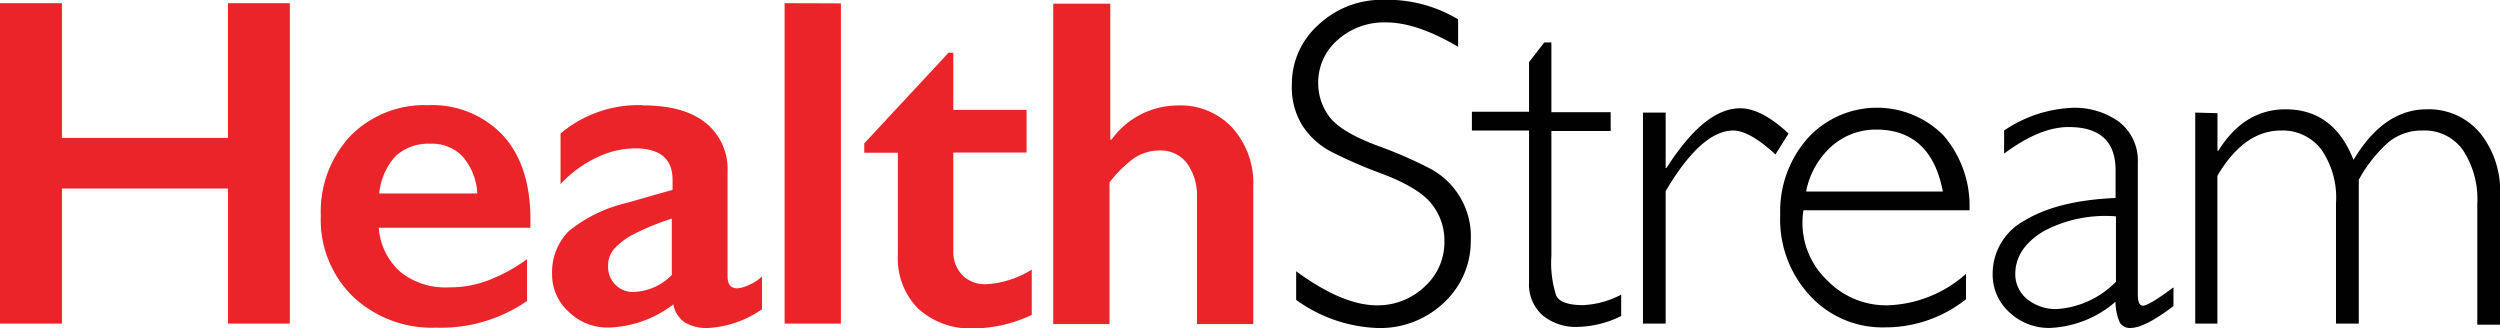 <svg id="Layer_1" data-name="Layer 1" xmlns="http://www.w3.org/2000/svg" viewBox="0 0 266.44 35"><defs><style>.cls-1{fill:#eb242a;}.cls-2{fill:#010101;}</style></defs><path class="cls-1" d="M23.64,57.72V72.08h17.7V57.72h6.59V91.87H41.34V77.47H23.64v14.4H17V57.72Zm39,10.87a10.38,10.38,0,0,1,8,3.21q2.92,3.21,2.93,8.92v.93H57.41a6.94,6.94,0,0,0,2.28,4.69A7.63,7.63,0,0,0,64.94,88a11.24,11.24,0,0,0,4.13-.74A18.1,18.1,0,0,0,73.21,85v4.46a16.18,16.18,0,0,1-9.71,2.84A12.25,12.25,0,0,1,54.67,89a11.42,11.42,0,0,1-3.44-8.64,11.82,11.82,0,0,1,3.16-8.5A11.08,11.08,0,0,1,62.66,68.59ZM67.91,78a6.52,6.52,0,0,0-1.53-3.9,4.46,4.46,0,0,0-3.49-1.4A5.12,5.12,0,0,0,59.22,74a6.79,6.79,0,0,0-1.76,4Zm17.61-9.39c2.93,0,5.16.61,6.73,1.86a6.34,6.34,0,0,1,2.33,5.2V86.8c0,.89.32,1.31,1.07,1.31a3.79,3.79,0,0,0,1.25-.38,4.64,4.64,0,0,0,1.35-.88v3.49a11.19,11.19,0,0,1-5.76,2A4.54,4.54,0,0,1,90,91.73a3,3,0,0,1-1.2-1.91,11.89,11.89,0,0,1-6.93,2.47,5.91,5.91,0,0,1-4.22-1.68,5.31,5.31,0,0,1-1.77-4A6.22,6.22,0,0,1,77.67,82a15.31,15.31,0,0,1,6.18-3l4.87-1.39V76.54c0-2.23-1.34-3.35-4-3.35a9.61,9.61,0,0,0-4.13,1A12.69,12.69,0,0,0,76.78,77V71.61A12.86,12.86,0,0,1,85.52,68.59ZM81.85,85.74a2.69,2.69,0,0,0,.79,2,2.59,2.59,0,0,0,2,.75,5.93,5.93,0,0,0,4-1.81v-6a25.44,25.44,0,0,0-4,1.63,7.38,7.38,0,0,0-2.09,1.53A2.69,2.69,0,0,0,81.85,85.74Zm24.81-28V91.87h-6V57.72ZM118.13,63h.51v6.09h7.81v4.55h-7.81V84.16a3.58,3.58,0,0,0,.93,2.51,3.38,3.38,0,0,0,2.56,1A10.17,10.17,0,0,0,127,86.11v4.83a14.76,14.76,0,0,1-6.09,1.44,8.32,8.32,0,0,1-6-2.09,7.59,7.59,0,0,1-2.18-5.72V73.66h-3.58v-1Zm17.24-5.25v14.5h.14a8.73,8.73,0,0,1,7-3.63A7.54,7.54,0,0,1,148.38,71a8.81,8.81,0,0,1,2.23,6.27V91.92h-6V78.44a5.93,5.93,0,0,0-1.07-3.67,3.54,3.54,0,0,0-3-1.35,4.88,4.88,0,0,0-2.6.79,12.74,12.74,0,0,0-2.65,2.61v15.1h-6V57.77h6Z" transform="translate(-17.04 -57.38)"/><path class="cls-2" d="M172.44,59.44v2.93c-3-1.77-5.53-2.6-7.66-2.6a7.41,7.41,0,0,0-5.16,1.85,6,6,0,0,0-2.09,4.65,5.94,5.94,0,0,0,1.21,3.58c.83,1.07,2.51,2.09,5.11,3.06a46.07,46.07,0,0,1,5.67,2.47A8.19,8.19,0,0,1,173.79,83a8.91,8.91,0,0,1-2.88,6.65,9.85,9.85,0,0,1-7,2.69,15.7,15.7,0,0,1-8.73-3V86.29c3.3,2.42,6.18,3.63,8.59,3.63a7.23,7.23,0,0,0,5.11-2,6.36,6.36,0,0,0,2.1-4.84,6.22,6.22,0,0,0-1.31-3.9c-.88-1.16-2.6-2.23-5.25-3.25a49,49,0,0,1-5.66-2.46,8.27,8.27,0,0,1-2.88-2.65,7.71,7.71,0,0,1-1.16-4.41A8.45,8.45,0,0,1,157.58,60a9.84,9.84,0,0,1,6.92-2.64A14.71,14.71,0,0,1,172.44,59.44Zm9.94,2.46v7.44h6.32v2h-6.32V84.67a11.27,11.27,0,0,0,.52,4.23c.32.65,1.3,1,2.83,1a9.64,9.64,0,0,0,4.09-1.12v2.28a10.93,10.93,0,0,1-4.65,1.16A5.55,5.55,0,0,1,181.46,91,4.39,4.39,0,0,1,180,87.46V71.29h-6.09v-2H180V64l1.62-2.09Zm25.28,9.71-1.4,2.23c-1.85-1.72-3.39-2.55-4.5-2.55-2.23,0-4.65,2.13-7.2,6.46V91.87h-2.42V69.38h2.42v5.9h.09c2.69-4.22,5.3-6.36,7.85-6.36C204,68.92,205.71,69.8,207.66,71.61Zm19.28,8.18h-17.7a9.08,9.08,0,0,0-.1,1.16,8.45,8.45,0,0,0,2.7,6.37,8.74,8.74,0,0,0,6.36,2.6,13.21,13.21,0,0,0,8.37-3.35v2.7a13.81,13.81,0,0,1-8.64,3,10.48,10.48,0,0,1-8-3.39,11.9,11.9,0,0,1-3.16-8.6,11.72,11.72,0,0,1,2.93-8.17,10,10,0,0,1,14.44-.33A11.46,11.46,0,0,1,226.94,79.79Zm-17.42-2H224.1c-.83-4.37-3.2-6.6-7.1-6.6A7.07,7.07,0,0,0,212.21,73,8.63,8.63,0,0,0,209.52,77.84ZM248.68,88v2c-2.09,1.58-3.58,2.33-4.55,2.33a1.24,1.24,0,0,1-1.16-.56,5.54,5.54,0,0,1-.47-2.23,11.36,11.36,0,0,1-7,2.79,6.11,6.11,0,0,1-4.32-1.68,5.38,5.38,0,0,1-1.77-4,6.43,6.43,0,0,1,3.39-5.76c2.28-1.39,5.48-2.23,9.71-2.41V75.52c0-3.07-1.67-4.6-5-4.6-2.14,0-4.41,1-6.88,2.83V71.29a14,14,0,0,1,7.25-2.42,8.11,8.11,0,0,1,5,1.49,5.24,5.24,0,0,1,2,4.37V88.8c0,.75.18,1.16.56,1.16S247,89.27,248.68,88Zm-6.13-.56v-7A14,14,0,0,0,234.88,82q-3.06,1.82-3.06,4.6a3.43,3.43,0,0,0,1.25,2.65,4.87,4.87,0,0,0,3.16,1.07A9.75,9.75,0,0,0,242.55,87.41Zm10.82-18v4h.1c1.81-2.93,4.22-4.41,7.15-4.41,3.44,0,5.85,1.81,7.25,5.39,2.14-3.58,4.74-5.39,7.8-5.39a7.11,7.11,0,0,1,5.67,2.51,9.75,9.75,0,0,1,2.14,6.64v13.8h-2.42V79.09a9.48,9.48,0,0,0-1.53-5.71,5,5,0,0,0-4.32-2.09,5.57,5.57,0,0,0-3.62,1.25,14.91,14.91,0,0,0-3.16,4V91.87H266V79.05a9,9,0,0,0-1.58-5.76,5.17,5.17,0,0,0-4.27-2c-2.61,0-4.88,1.58-6.79,4.83V91.87H251V69.38Z" transform="translate(-17.04 -57.38)"/></svg>